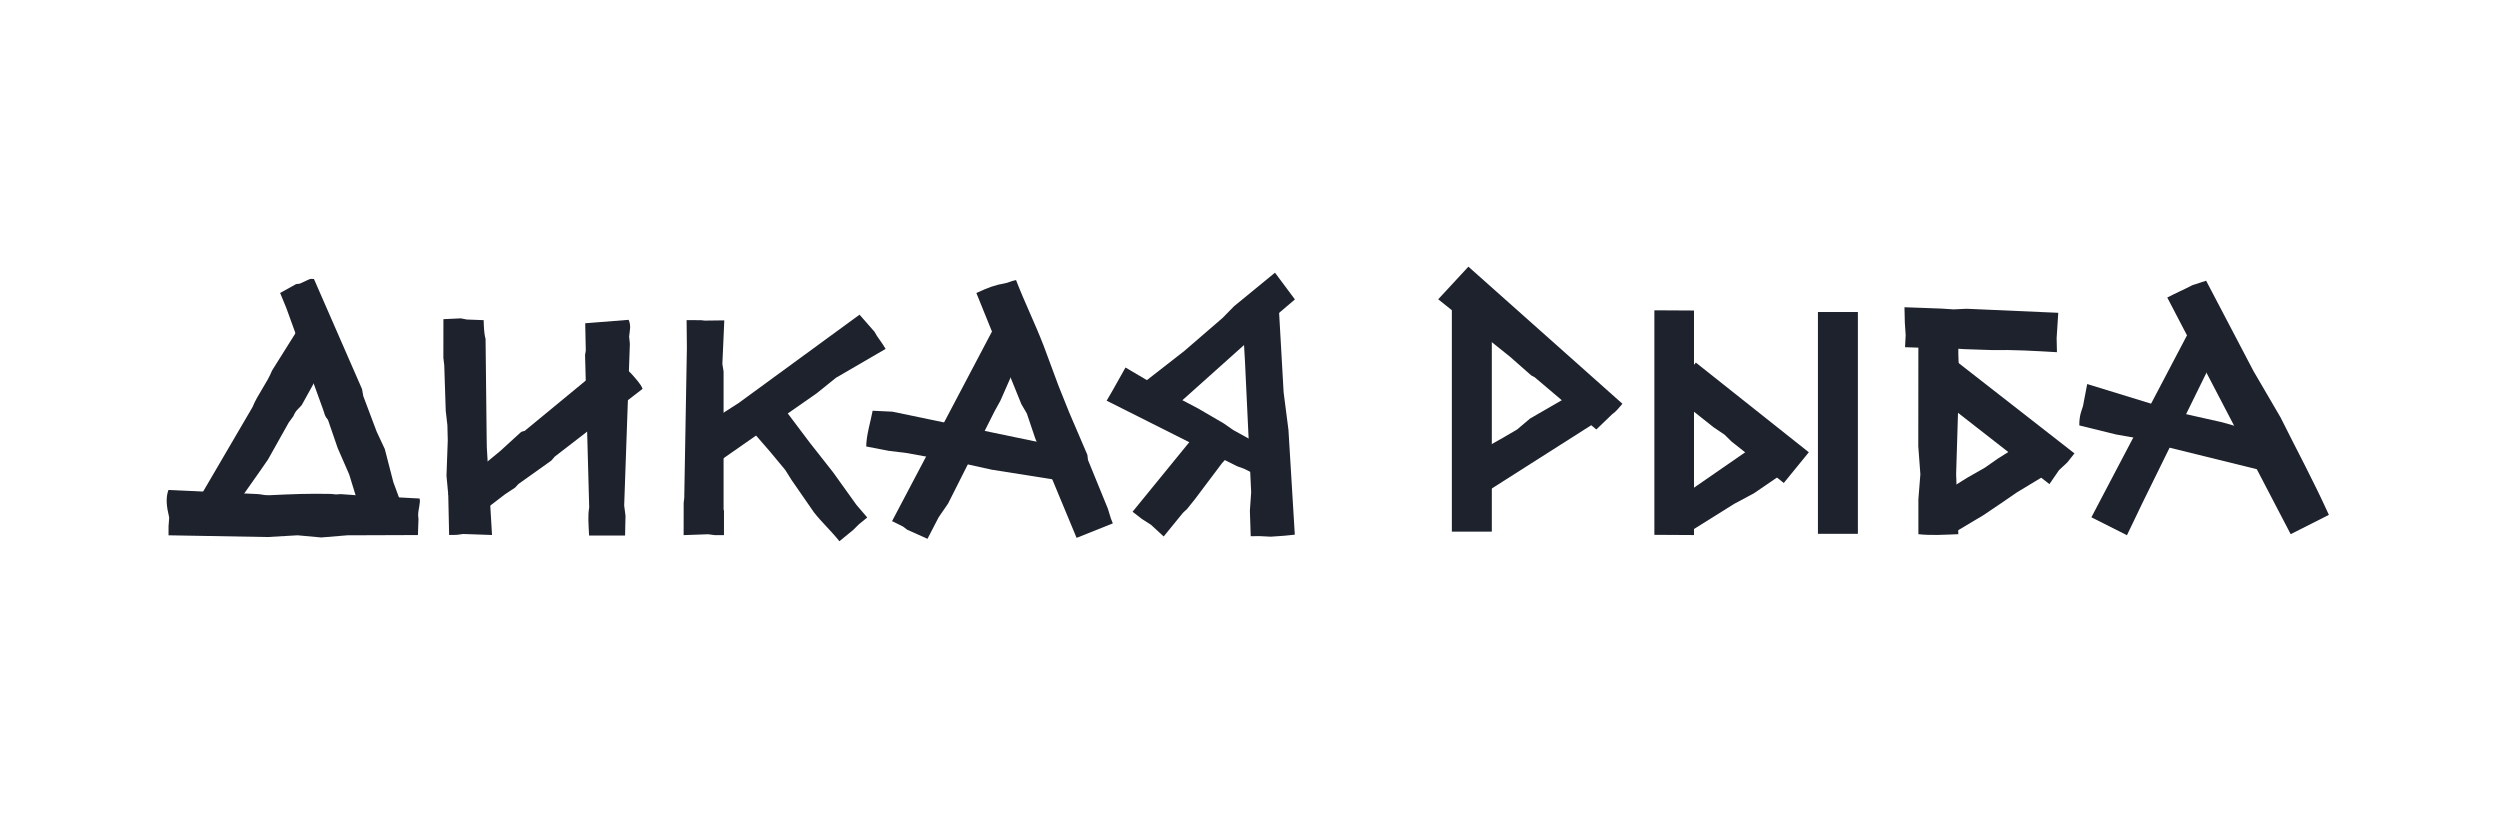 <?xml version="1.0" encoding="UTF-8"?> <svg xmlns="http://www.w3.org/2000/svg" width="150" height="49" viewBox="0 0 150 49" fill="none"> <path fill-rule="evenodd" clip-rule="evenodd" d="M13.127 31.776L11.421 30.803L15.152 24.425C15.442 23.693 16.035 22.962 16.324 22.231L17.98 19.591L20.056 20.774L18.106 24.302C17.851 24.61 17.784 24.559 17.597 24.977L17.325 25.35L16.082 27.567L15.635 28.214L13.127 31.776Z" fill="#1E222C"></path> <path fill-rule="evenodd" clip-rule="evenodd" d="M24.488 31.332L21.946 31.752L21.321 29.667L20.952 28.468L20.262 26.887L19.679 25.193C19.467 24.946 19.497 24.877 19.386 24.572L18.335 21.669L18.24 21.365L18.114 21.061L17.181 18.485L16.807 17.578L17.767 17.045L17.986 17.02L18.554 16.758C18.588 16.742 18.63 16.746 18.664 16.73L18.838 16.741L21.722 23.345L21.797 23.766L22.6 25.899L23.088 26.943L23.602 28.935L24.488 31.332Z" fill="#1E222C"></path> <path fill-rule="evenodd" clip-rule="evenodd" d="M25.172 29.91C25.253 30.131 25.087 30.55 25.089 30.924L25.109 31.147L25.076 32.103L20.842 32.118L19.27 32.248L17.856 32.118L16.045 32.222L10.112 32.118V31.583L10.152 31.055C9.993 30.388 9.93 29.887 10.106 29.399L15.423 29.642C15.684 29.645 15.813 29.729 16.182 29.712C17.495 29.65 18.513 29.605 19.862 29.635L20.156 29.665L20.457 29.648L22.483 29.794L22.929 29.75L23.19 29.81L25.172 29.91Z" fill="#1E222C"></path> <path fill-rule="evenodd" clip-rule="evenodd" d="M55.649 32.329L54.434 31.784L54.177 31.591L53.524 31.267L59.565 19.803L61.167 21.446L60.023 24.044L59.672 24.68L56.885 30.213L56.319 31.036L55.649 32.329Z" fill="#1E222C"></path> <path fill-rule="evenodd" clip-rule="evenodd" d="M66.77 31.404L64.595 32.271L62.112 26.297L61.607 24.802L61.283 24.251L58.581 17.579C59.315 17.244 59.705 17.098 60.292 17C60.5 16.965 60.675 16.857 60.962 16.804C61.498 18.19 62.087 19.368 62.623 20.755L63.514 23.156L64.16 24.766L65.244 27.293L65.278 27.596L66.473 30.522L66.648 31.096L66.77 31.404Z" fill="#1E222C"></path> <path fill-rule="evenodd" clip-rule="evenodd" d="M64.165 28.92L64.368 26.955L53.544 24.7L52.358 24.644C52.243 25.282 51.977 26.1 51.974 26.789L53.322 27.049L54.436 27.187L57.849 27.816L59.499 28.18L64.165 28.92Z" fill="#1E222C"></path> <path fill-rule="evenodd" clip-rule="evenodd" d="M37.504 32.133H35.345C35.316 31.458 35.261 30.956 35.352 30.448L35.103 21.291L35.147 21.034L35.112 19.395L37.719 19.19C37.875 19.561 37.786 19.793 37.748 20.196L37.792 20.627L37.451 30.331L37.531 30.951L37.504 32.133Z" fill="#1E222C"></path> <path fill-rule="evenodd" clip-rule="evenodd" d="M28.175 31.287L26.881 29.643L30.004 27.07L31.222 25.959C31.278 25.911 31.334 25.881 31.477 25.856L36.952 21.346L37.586 22.13L37.894 22.437C38.095 22.67 38.468 23.056 38.554 23.331L33.287 27.395L33.077 27.637L31.102 29.043L30.904 29.259L30.313 29.648L28.175 31.287Z" fill="#1E222C"></path> <path fill-rule="evenodd" clip-rule="evenodd" d="M29.521 32.1L28.194 32.053L27.79 32.04L27.398 32.092L26.948 32.099L26.895 29.675L26.789 28.546L26.866 26.418L26.844 25.518L26.744 24.646L26.655 21.916L26.602 21.466L26.605 19.15L27.653 19.101L28.006 19.171L29.02 19.209C29.026 19.537 29.045 20.039 29.134 20.33L29.2 26.303L29.209 26.844L29.521 32.1Z" fill="#1E222C"></path> <path fill-rule="evenodd" clip-rule="evenodd" d="M75.043 32.174L75.563 32.166L76.245 32.201L77.058 32.144L77.688 32.081L77.307 25.792L77.017 23.536L76.732 18.505L74.542 18.926L74.699 21.696L75.07 29.536L74.993 30.644L75.043 32.174Z" fill="#1E222C"></path> <path fill-rule="evenodd" clip-rule="evenodd" d="M67.424 23.891L69.571 25.241L75.762 19.7L76.234 19.208L77.695 17.966L76.499 16.361L74.048 18.37L73.357 19.074L71.059 21.058L67.424 23.891Z" fill="#1E222C"></path> <path fill-rule="evenodd" clip-rule="evenodd" d="M74.263 26.743L72.395 25.259L67.954 30.704L68.515 31.139L69.059 31.487L69.821 32.188L70.974 30.774L71.234 30.527L71.686 29.963L73.314 27.799L74.263 26.743Z" fill="#1E222C"></path> <path fill-rule="evenodd" clip-rule="evenodd" d="M67.53 22.051L66.722 23.487L66.399 24.041L74.218 27.971L74.627 28.118L76.66 29.126L77.004 28.495L77.287 27.656L76.113 26.972L73.992 25.801L73.43 25.408L71.869 24.498L70.165 23.604L67.53 22.051Z" fill="#1E222C"></path> <path fill-rule="evenodd" clip-rule="evenodd" d="M52.034 31.049L51.54 31.453L51.188 31.799L50.364 32.475C49.9 31.881 49.304 31.339 48.84 30.745L47.496 28.803L47.115 28.197L46.203 27.099L44.604 25.255L46.502 23.791L48.581 26.553L49.989 28.343L51.387 30.294L52.034 31.049Z" fill="#1E222C"></path> <path fill-rule="evenodd" clip-rule="evenodd" d="M43.438 32.108H42.892L42.485 32.055L41.017 32.108L41.021 30.16L41.055 29.881L41.213 20.878L41.196 19.208L42.057 19.211L42.282 19.236L43.458 19.222L43.342 21.839L43.415 22.288V30.553L43.439 30.662L43.438 32.108Z" fill="#1E222C"></path> <path fill-rule="evenodd" clip-rule="evenodd" d="M42.382 28.211L41.263 26.458L41.146 26.207L41.535 25.966L44.331 24.172L51.572 18.881L52.47 19.905C52.634 20.232 52.897 20.514 53.137 20.934L50.161 22.665L48.991 23.606L42.382 28.211Z" fill="#1E222C"></path> <path d="M111.473 18.721H109.076V32.029H111.473V18.721Z" fill="#1E222C"></path> <path fill-rule="evenodd" clip-rule="evenodd" d="M99.797 30.534L101.06 32.103L104.057 30.228L105.235 29.598L107.073 28.341L106.563 25.858L99.797 30.534Z" fill="#1E222C"></path> <path fill-rule="evenodd" clip-rule="evenodd" d="M108.529 27.136L107.027 28.979L103.882 26.484L103.476 26.082L102.823 25.643L100.247 23.599L101.75 21.755L108.529 27.136Z" fill="#1E222C"></path> <path fill-rule="evenodd" clip-rule="evenodd" d="M101.64 32.103L99.262 32.09V18.618L101.64 18.631V32.103Z" fill="#1E222C"></path> <path fill-rule="evenodd" clip-rule="evenodd" d="M95.435 23.013L96.568 24.817L88.671 29.842L87.42 27.823L90.154 26.279L91.026 25.77L91.801 25.114L95.435 23.013Z" fill="#1E222C"></path> <path d="M89.509 18.59H87.111V31.898H89.509V18.59Z" fill="#1E222C"></path> <path fill-rule="evenodd" clip-rule="evenodd" d="M97.346 24.226C97.134 24.464 96.977 24.687 96.727 24.857L95.779 25.769L92.076 22.631L91.874 22.525L90.614 21.415L86.292 17.957L88.104 16L97.346 24.226Z" fill="#1E222C"></path> <path fill-rule="evenodd" clip-rule="evenodd" d="M115.966 29.958L117.251 31.956L119.007 30.909L120.071 30.191L121.003 29.55L123.839 27.833L122.555 25.835L119.89 27.503L119.084 28.065L118.035 28.663L115.966 29.958Z" fill="#1E222C"></path> <path fill-rule="evenodd" clip-rule="evenodd" d="M124.468 27.204L124.042 27.741L123.537 28.215L122.965 29.047L115.433 23.172L116.934 21.328L124.468 27.204Z" fill="#1E222C"></path> <path fill-rule="evenodd" clip-rule="evenodd" d="M117.5 32.051C116.653 32.085 115.841 32.136 115.103 32.051V29.958L115.222 28.459L115.097 26.776L115.103 19.104H117.5V21.276L117.549 22.535L117.368 28.445L117.5 32.051Z" fill="#1E222C"></path> <path fill-rule="evenodd" clip-rule="evenodd" d="M123.496 18.768L123.398 20.285L123.417 21.132C122.074 21.055 120.835 20.979 119.491 21.003L117.856 20.949L116.837 20.88L116.165 20.894L114.302 20.832L114.34 20.112L114.29 19.359L114.268 18.434L116.487 18.515L117.216 18.563L118 18.526L123.496 18.768Z" fill="#1E222C"></path> <path fill-rule="evenodd" clip-rule="evenodd" d="M127.617 32.113L125.483 31.037L131.432 19.715L133.241 20.627L128.576 30.116L127.617 32.113Z" fill="#1E222C"></path> <path fill-rule="evenodd" clip-rule="evenodd" d="M137.018 28.549L136.675 26.287L133.307 25.331L130.986 24.811L125.232 23.042L124.979 24.369C124.901 24.625 124.75 24.927 124.759 25.525L126.957 26.067L128.222 26.291L129.947 26.805L137.018 28.549Z" fill="#1E222C"></path> <path fill-rule="evenodd" clip-rule="evenodd" d="M139.733 30.892L137.441 32.05L130.036 17.852C130.459 17.627 131.12 17.336 131.542 17.111L132.368 16.843L135.21 22.266L136.83 25.04C137.799 26.99 138.772 28.772 139.733 30.892Z" fill="#1E222C"></path> </svg> 